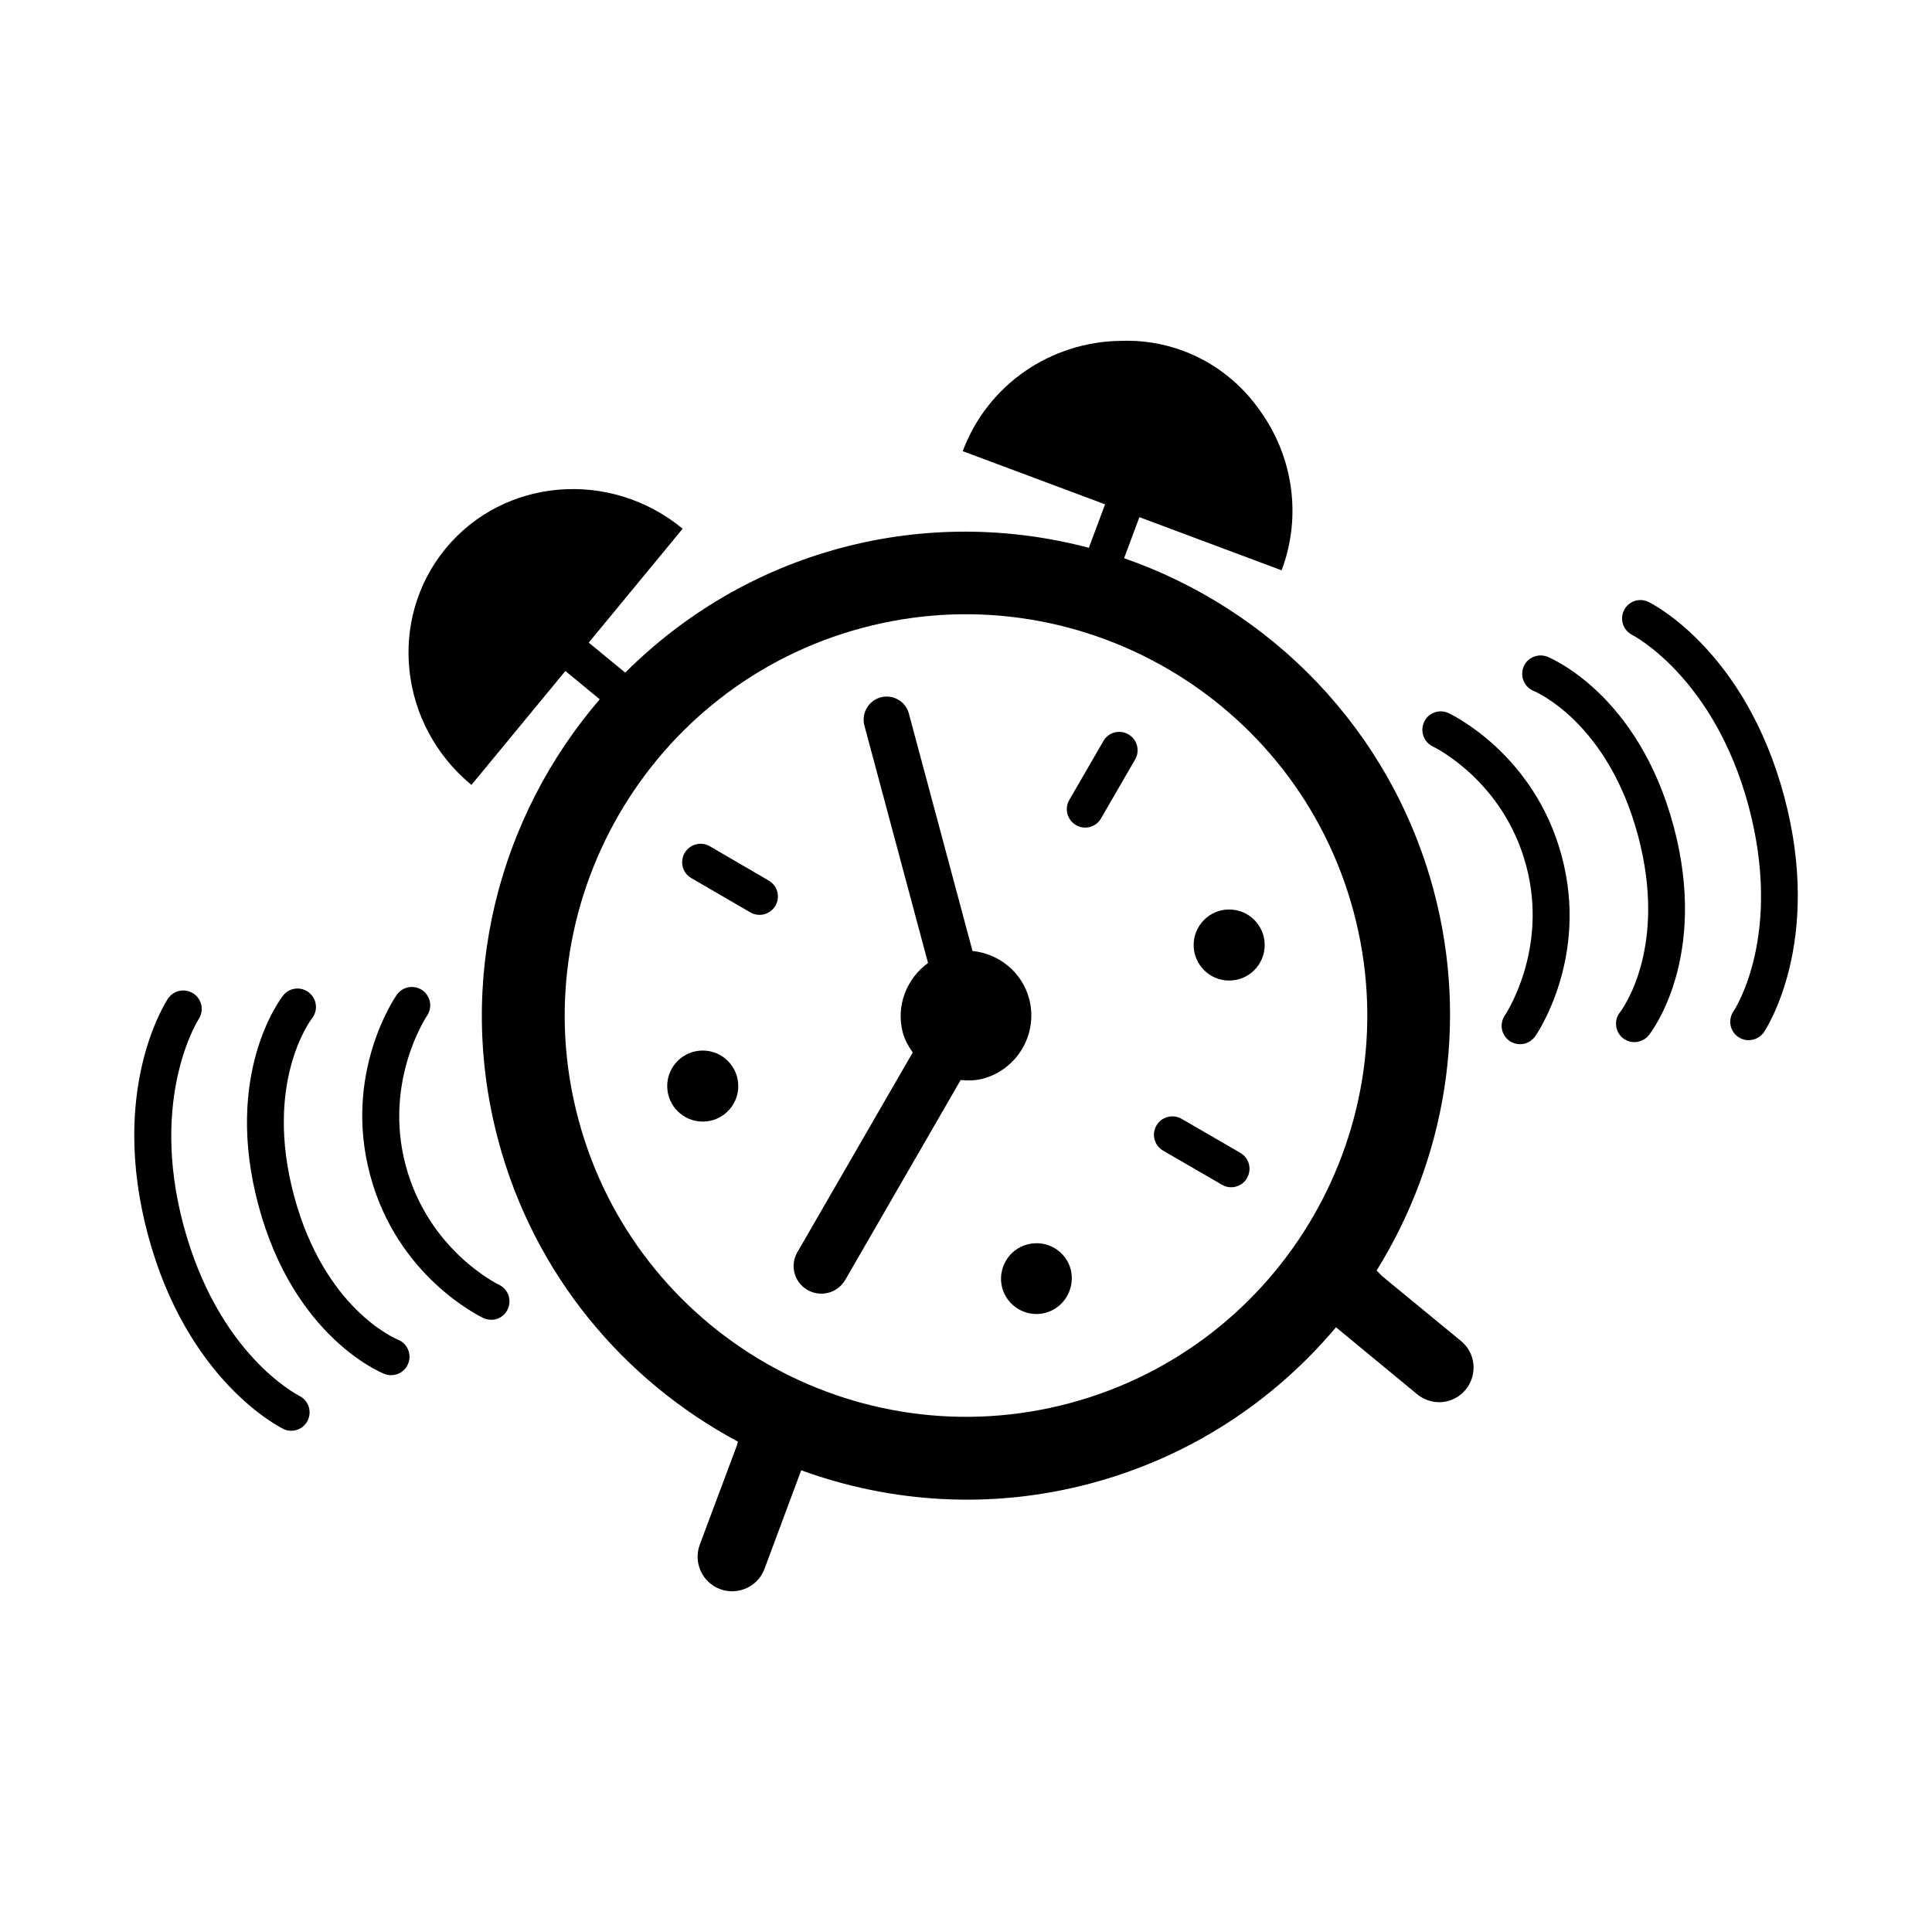 <?xml version="1.0" encoding="UTF-8"?>
<!-- Uploaded to: SVG Repo, www.svgrepo.com, Generator: SVG Repo Mixer Tools -->
<svg fill="#000000" width="800px" height="800px" version="1.1" viewBox="144 144 512 512" xmlns="http://www.w3.org/2000/svg">
 <g>
  <path d="m332.11 368.27c-2.332-1.355-5.305-0.551-6.66 1.762-1.371 2.348-0.582 5.336 1.762 6.676l15.617 9.07c1.18 0.676 2.504 0.836 3.715 0.504 1.211-0.332 2.281-1.102 2.961-2.266 1.34-2.332 0.551-5.32-1.793-6.66z"/>
  <path d="m457.15 440.51c-2.312-1.355-5.352-0.566-6.691 1.777-1.34 2.312-0.551 5.289 1.777 6.644l15.586 9.035c1.164 0.676 2.488 0.836 3.684 0.504 1.227-0.332 2.297-1.086 2.961-2.281 1.355-2.312 0.582-5.305-1.746-6.66z"/>
  <path d="m416.73 408.66c-1.938-7.148-8.078-11.934-15.004-12.641l-16.863-62.914c-0.867-3.273-4.234-5.18-7.477-4.297-3.227 0.867-5.164 4.203-4.312 7.461l16.863 62.93c-5.637 4.094-8.566 11.305-6.691 18.438 0.535 1.984 1.527 3.684 2.629 5.289l-30.559 52.914c-2.047 3.496-0.852 7.965 2.644 9.996 1.746 1.008 3.731 1.242 5.574 0.754 1.812-0.473 3.402-1.637 4.457-3.387l30.59-52.98c1.938 0.172 3.906 0.172 5.871-0.348 9.238-2.492 14.734-11.988 12.277-21.215z"/>
  <path d="m416.25 473.79c-5.008 1.324-7.981 6.488-6.66 11.492 1.355 4.977 6.488 7.965 11.492 6.629 4.945-1.34 7.918-6.438 6.676-11.477-1.305-5.019-6.469-7.996-11.508-6.644z"/>
  <path d="m479.16 394.44c0 5.199-4.215 9.414-9.414 9.414-5.203 0-9.418-4.215-9.418-9.414 0-5.199 4.215-9.414 9.418-9.414 5.199 0 9.414 4.215 9.414 9.414"/>
  <path d="m339.65 431.82c0 5.199-4.215 9.414-9.414 9.414-5.203 0-9.418-4.215-9.418-9.414 0-5.199 4.215-9.414 9.418-9.414 5.199 0 9.414 4.215 9.414 9.414"/>
  <path d="m436.41 340.39-9.035 15.602c-1.355 2.332-0.551 5.32 1.777 6.66 1.164 0.676 2.473 0.836 3.668 0.504 1.227-0.332 2.297-1.086 2.961-2.266l9.035-15.617c1.355-2.312 0.566-5.305-1.777-6.66-2.301-1.355-5.32-0.566-6.629 1.777z"/>
  <path d="m510.27 482.18-1.449-1.48c18.043-29.078 24.625-65.18 15.113-100.76-11.43-42.637-43.188-74.516-82.043-88.008l4.062-10.879 37.691 14.09c5.496-14.672 2.832-30.371-5.652-42.195-4.894-7.07-11.84-12.754-20.422-15.965-5.543-2.062-11.227-2.883-16.781-2.644-18.043 0.27-34.938 11.289-41.66 29.223l37.723 14.09-4.297 11.523c-20.875-5.512-43.406-5.918-65.73 0.047-22.418 6-41.77 17.711-57.137 33.031l-9.668-7.949 24.891-30.195c-19.254-15.855-47.375-13.477-62.82 5.258-15.414 18.734-12.391 46.793 6.848 62.645l24.891-30.195 9.102 7.512c-26.766 31.109-38.258 74.453-26.859 116.99 9.539 35.598 33.312 63.59 63.48 79.727l-0.25 0.961-9.855 26.34c-1.762 4.738 0.629 9.996 5.367 11.777 1.828 0.691 3.777 0.738 5.559 0.27 2.769-0.723 5.133-2.738 6.219-5.621l9.73-26.137c23.898 8.707 50.539 10.5 76.91 3.434 26.324-7.055 48.492-21.914 64.816-41.328l21.523 17.758c2.394 1.953 5.449 2.519 8.203 1.777 1.746-0.473 3.434-1.512 4.644-3.023 3.195-3.891 2.676-9.668-1.227-12.863zm-82.75 33.66c-56.648 15.176-115.09-18.547-130.23-75.18-15.191-56.648 18.578-115.09 75.195-130.25 56.648-15.16 115.07 18.562 130.23 75.211 15.176 56.645-18.547 115.04-75.195 130.22z"/>
  <path d="m527.87 332.98c-2.441-1.148-5.352-0.094-6.473 2.348-1.133 2.441-0.078 5.352 2.297 6.488 0.219 0.094 18.703 8.973 24.75 31.551 6 22.387-5.543 39.535-5.621 39.707-1.543 2.234-0.992 5.242 1.227 6.785 1.227 0.836 2.676 1.039 4.062 0.707 1.039-0.316 2.031-0.961 2.738-1.938 0.582-0.852 14.234-20.906 7.008-47.801-7.191-26.891-29.043-37.422-29.988-37.848z"/>
  <path d="m554.09 318.05c-2.504-0.992-5.336 0.203-6.344 2.691-0.992 2.488 0.203 5.336 2.66 6.359 0.805 0.332 19.664 8.438 27.68 38.32 7.996 29.867-4.25 46.16-4.769 46.84-1.684 2.109-1.309 5.18 0.77 6.863 1.289 0.992 2.867 1.273 4.297 0.883 0.992-0.27 1.891-0.805 2.551-1.652 0.676-0.82 15.934-20.562 6.582-55.418-9.355-34.906-32.465-44.477-33.426-44.887z"/>
  <path d="m580.87 303.52c-2.41-1.18-5.289-0.203-6.504 2.219-1.18 2.41-0.203 5.32 2.203 6.535 0.219 0.109 21.664 11.227 30.812 45.312 9.133 34.086-3.465 53.672-4 54.441-1.512 2.25-0.961 5.289 1.309 6.801 1.211 0.836 2.691 1.008 3.984 0.66 1.102-0.301 2.125-0.977 2.801-1.969 0.613-0.977 15.68-23.82 5.352-62.473-10.375-38.633-34.902-51.023-35.957-51.527z"/>
  <path d="m251.53 452.91c-6-22.371 5.527-39.535 5.621-39.707 1.527-2.219 0.977-5.242-1.227-6.785-2.219-1.512-5.227-0.992-6.785 1.227-0.582 0.836-14.266 20.891-7.039 47.801 7.18 26.875 29.062 37.391 29.992 37.848 1.07 0.488 2.234 0.566 3.32 0.316 1.324-0.363 2.535-1.289 3.133-2.644 1.164-2.426 0.109-5.352-2.297-6.488-0.203-0.094-18.656-8.988-24.719-31.566z"/>
  <path d="m249.48 499.03c-0.836-0.332-19.555-8.297-27.566-38.164-7.996-29.883 4.266-46.32 4.801-47.027 1.637-2.109 1.258-5.148-0.852-6.816-2.125-1.684-5.211-1.309-6.832 0.805-0.66 0.836-15.902 20.688-6.551 55.562 9.336 34.875 32.402 44.32 33.395 44.715 0.992 0.395 2.078 0.426 3.023 0.172 1.434-0.379 2.691-1.402 3.273-2.914 1.008-2.473-0.203-5.324-2.691-6.332z"/>
  <path d="m192.63 468.71c-9.133-34.086 3.906-54.441 4.031-54.648 1.465-2.266 0.867-5.258-1.387-6.754-2.234-1.496-5.258-0.898-6.754 1.324-0.613 0.977-15.664 23.961-5.32 62.598 10.344 38.652 34.84 50.918 35.863 51.438 1.07 0.535 2.281 0.629 3.371 0.332 1.289-0.332 2.457-1.227 3.102-2.551 1.195-2.41 0.219-5.32-2.203-6.519-0.836-0.477-21.555-11.133-30.703-45.219z"/>
 </g>
</svg>